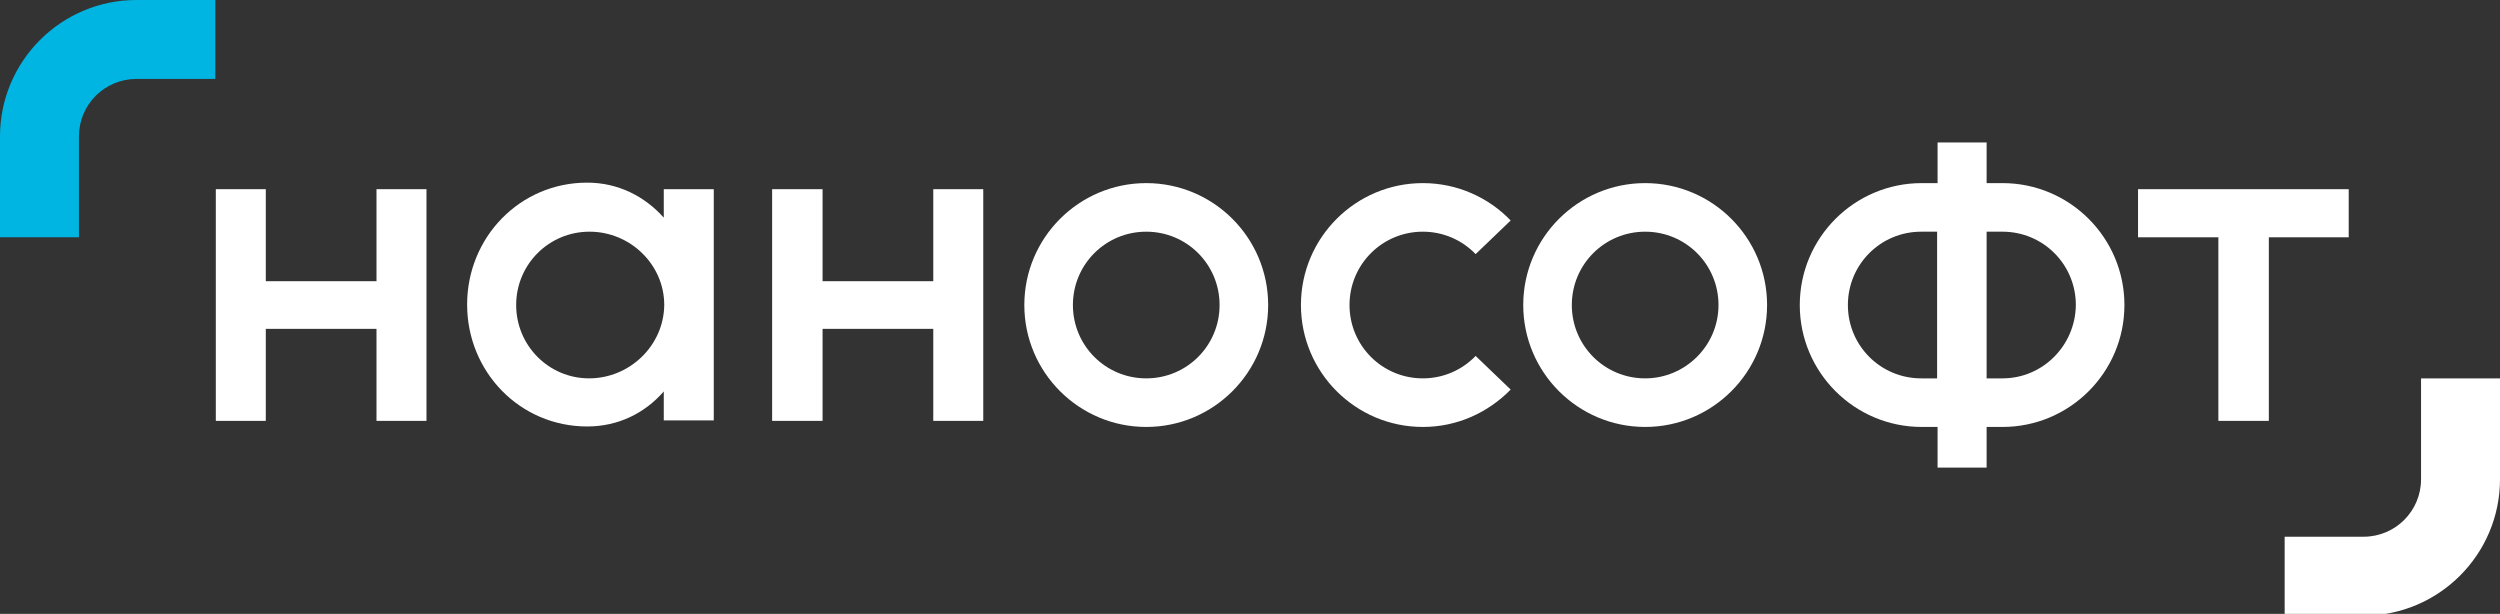 <?xml version="1.0" encoding="UTF-8"?> <svg xmlns="http://www.w3.org/2000/svg" width="505" height="124" viewBox="0 0 505 124" fill="none"><rect x="0" y="0" width="505" height="124" fill="#333333" stroke="none"/><path d="M231.541 36.988C217.954 36.988 206.914 48.028 206.914 61.616C206.914 75.203 217.954 86.243 231.541 86.243C245.129 86.243 256.168 75.203 256.168 61.616C256.168 48.028 245.129 36.988 231.541 36.988ZM231.541 76.43C223.332 76.43 216.727 69.825 216.727 61.616C216.727 53.407 223.332 46.801 231.541 46.801C239.75 46.801 246.355 53.407 246.355 61.616C246.355 69.825 239.75 76.43 231.541 76.43Z" fill="white"></path><path d="M332.322 36.988C318.735 36.988 307.695 48.028 307.695 61.616C307.695 75.203 318.735 86.243 332.322 86.243C345.91 86.243 356.95 75.203 356.95 61.616C356.95 48.028 345.91 36.988 332.322 36.988ZM332.322 76.43C324.113 76.43 317.508 69.825 317.508 61.616C317.508 53.407 324.113 46.801 332.322 46.801C340.532 46.801 347.136 53.407 347.136 61.616C347.136 69.825 340.437 76.43 332.322 76.43Z" fill="white"></path><path d="M404.506 36.988H401.297V28.779H391.39V36.988H388.182C374.594 36.988 363.555 48.028 363.555 61.616C363.555 75.203 374.594 86.243 388.182 86.243H391.39V94.452H401.297V86.243H404.506C418.093 86.243 429.133 75.203 429.133 61.616C429.133 48.028 418.093 36.988 404.506 36.988ZM388.087 76.43C379.878 76.43 373.273 69.825 373.273 61.616C373.273 53.407 379.878 46.801 388.087 46.801H391.296V76.43H388.087ZM404.506 76.43H401.297V46.801H404.506C412.715 46.801 419.32 53.407 419.32 61.616C419.225 69.825 412.62 76.43 404.506 76.43Z" fill="white"></path><path d="M134.084 43.969C130.215 39.629 124.837 36.893 118.609 36.893C105.022 36.893 94.359 47.932 94.359 61.52C94.359 75.107 105.022 86.147 118.609 86.147C124.837 86.147 130.215 83.505 134.084 79.071V84.921H144.18V38.214H134.084V43.969ZM118.987 76.428C110.872 76.428 104.267 69.823 104.267 61.614C104.267 53.405 110.872 46.8 119.081 46.8C127.29 46.8 134.178 53.405 134.178 61.614C134.084 69.823 127.196 76.428 118.987 76.428Z" fill="white"></path><path d="M431.883 38.215V47.934H448.112V85.016H458.303V47.934H474.438V38.215H431.883Z" fill="white"></path><path d="M76.052 56.803H53.69V38.215H43.594V85.016H53.69V66.428H76.052V85.016H86.148V38.215H76.052V56.803Z" fill="white"></path><path d="M188.522 56.803H166.159V38.215H155.969V85.016H166.159V66.428H188.522V85.016H198.618V38.215H188.522V56.803Z" fill="white"></path><path d="M287.416 46.801C291.568 46.801 295.342 48.5 298.079 51.331L305.155 44.537C300.721 39.913 294.399 36.988 287.416 36.988C273.829 36.988 262.789 48.028 262.789 61.616C262.789 75.203 273.829 86.243 287.416 86.243C294.399 86.243 300.626 83.318 305.155 78.694L298.079 71.9C295.342 74.731 291.568 76.43 287.416 76.43C279.207 76.43 272.602 69.825 272.602 61.616C272.602 53.407 279.207 46.801 287.416 46.801Z" fill="white"></path><path d="M27.552 0H43.498V15.946H27.552C21.136 15.946 15.946 21.136 15.946 27.552V47.934H0V27.552C0 12.361 12.361 0 27.552 0Z" fill="#00B5E2"></path><path d="M477.446 124.363H461.5V108.417H477.446C483.863 108.417 489.052 103.227 489.052 96.811V76.43H504.999V96.811C504.999 112.002 492.638 124.363 477.446 124.363Z" fill="white"></path></svg> 